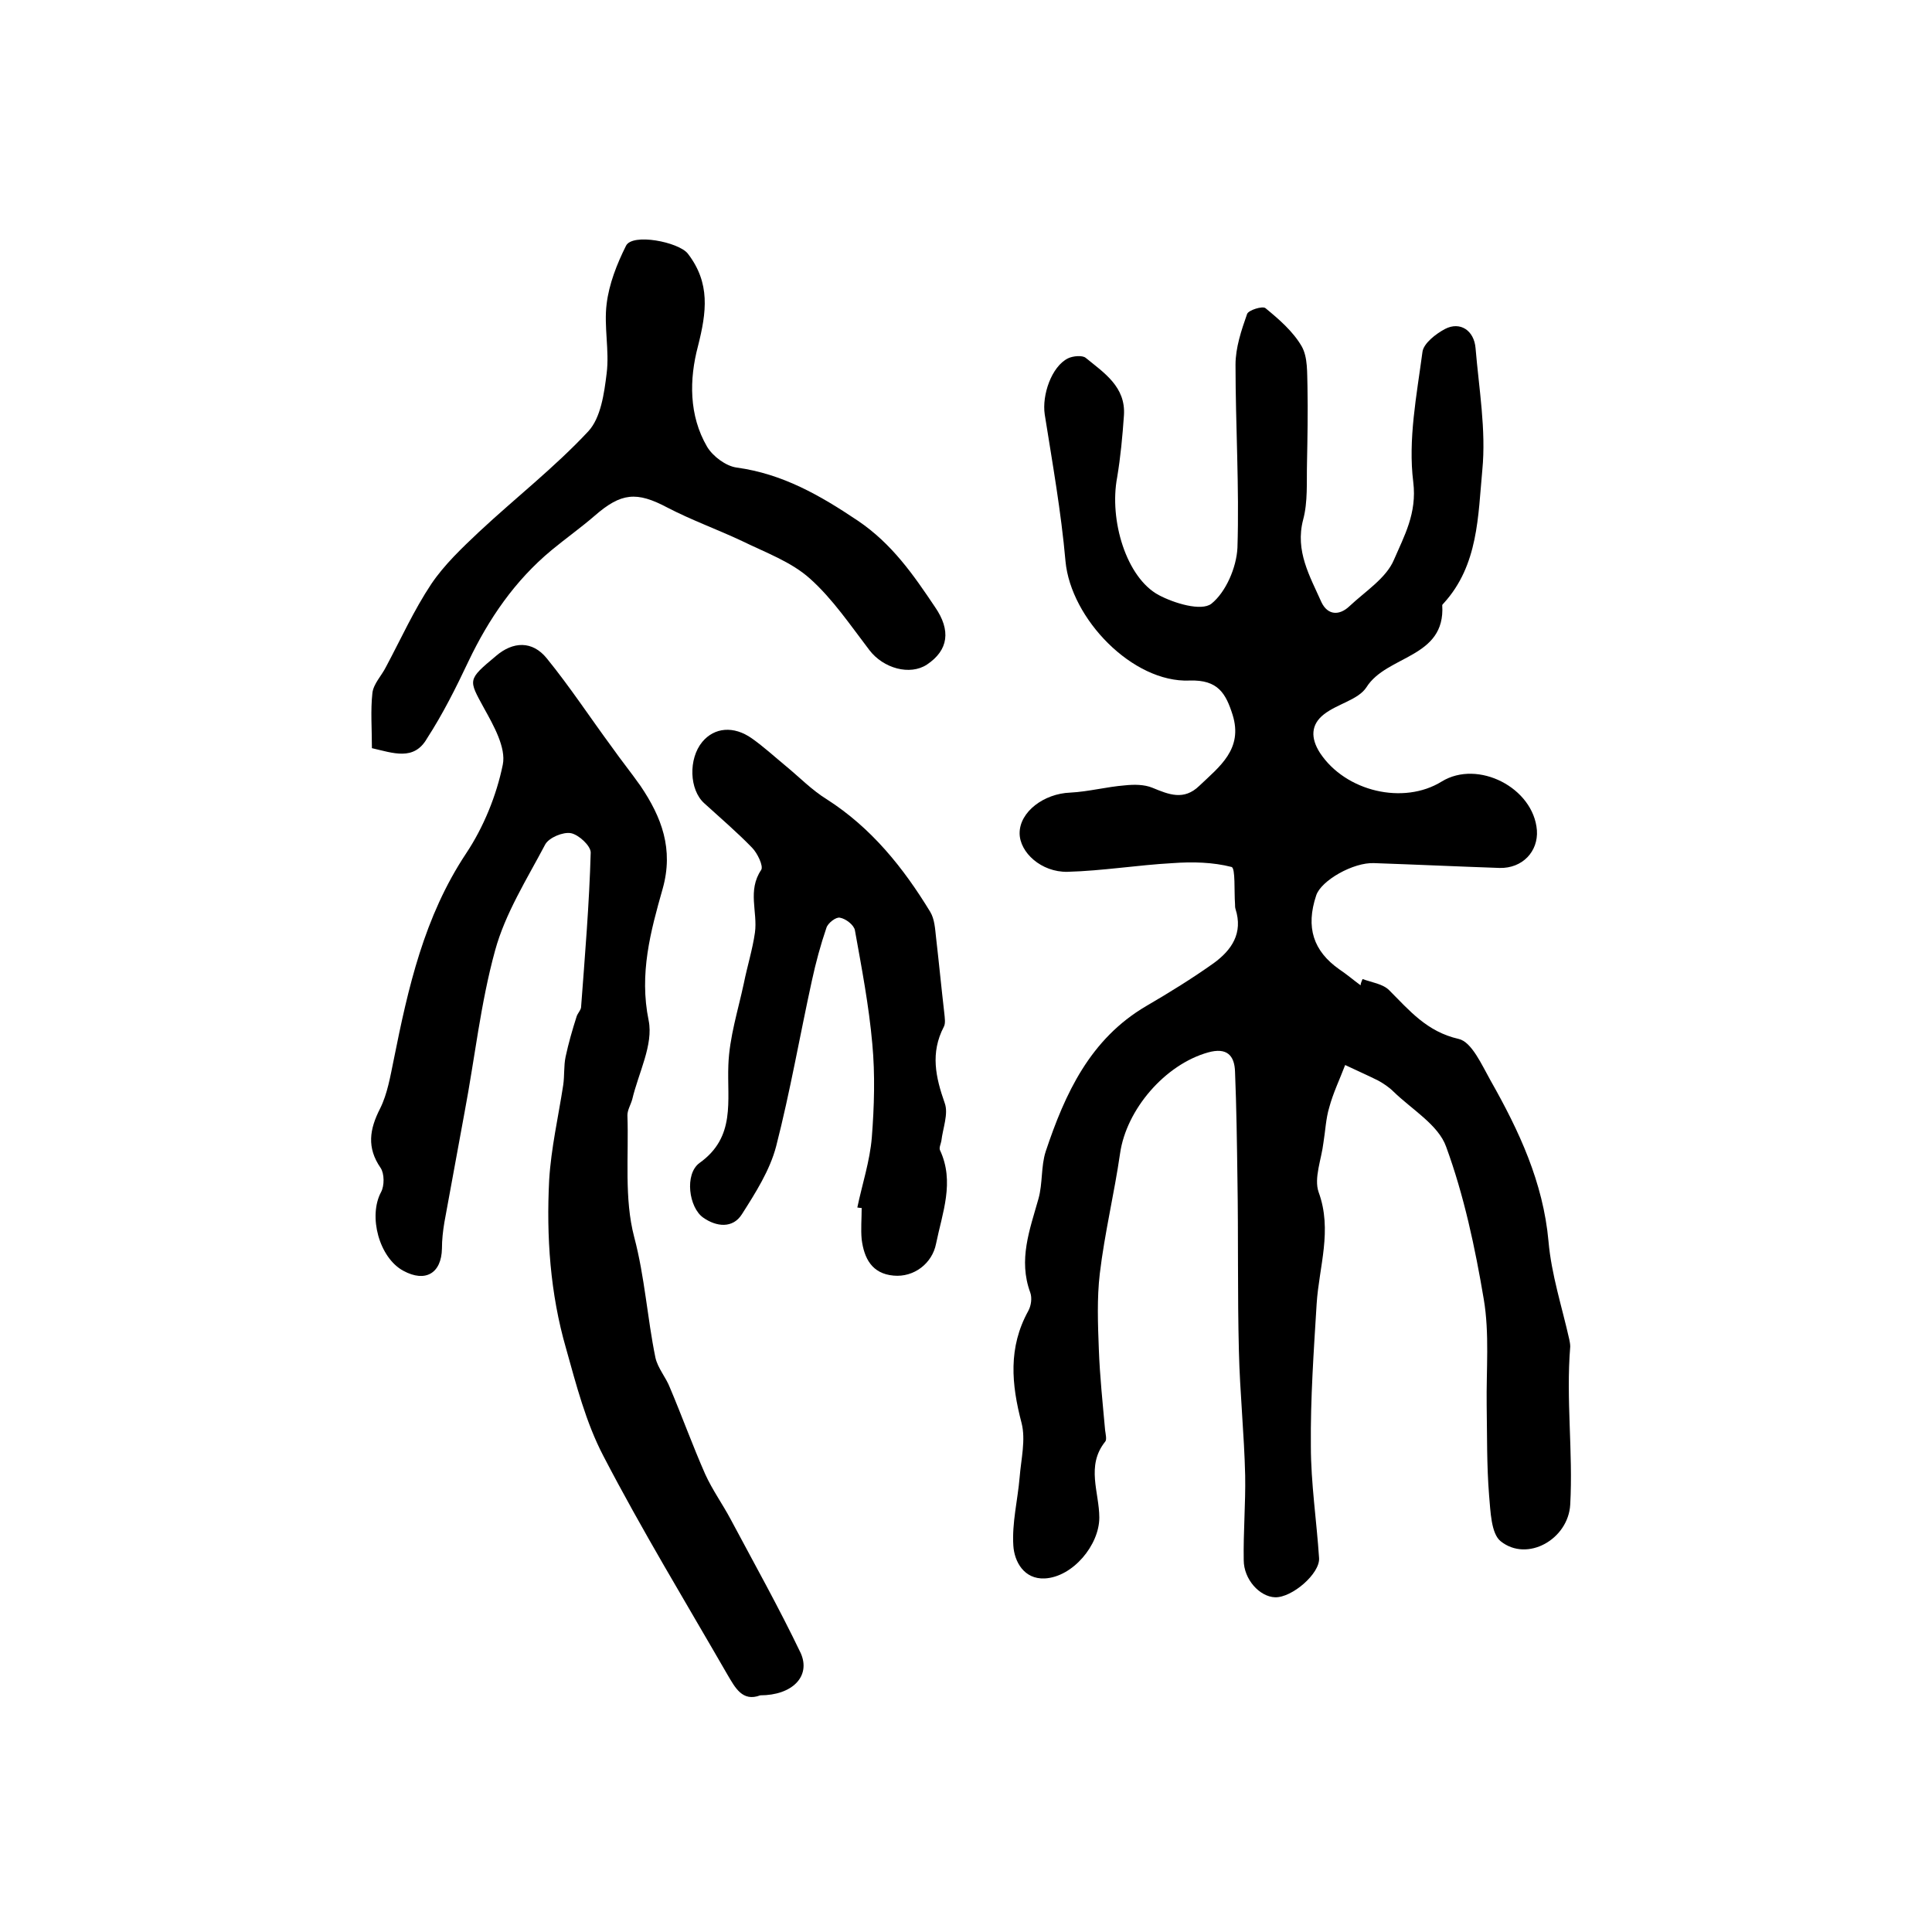 <?xml version="1.0" encoding="utf-8"?>
<!-- Generator: Adobe Illustrator 22.0.0, SVG Export Plug-In . SVG Version: 6.00 Build 0)  -->
<svg version="1.1" id="图层_1" xmlns="http://www.w3.org/2000/svg" xmlns:xlink="http://www.w3.org/1999/xlink" x="0px" y="0px"
	 viewBox="0 0 400 400" style="enable-background:new 0 0 400 400;" xml:space="preserve">
<style type="text/css">
	.st0{fill:#FFFFFF;}
</style>
<g>
	
	<path d="M282.1,202.7c1.9,0.7,4.2,1,5.5,2.3c4.2,4.2,7.8,8.6,14.4,10.1c2.7,0.6,4.8,5.4,6.6,8.6c5.9,10.4,10.9,21.1,12,33.3
		c0.6,6.9,2.8,13.6,4.3,20.3c0.1,0.5,0.2,1,0.2,1.5c-0.9,10.9,0.6,21.8,0,32.7c-0.4,7.2-8.9,12-14.4,7.6c-2-1.6-2.1-6.2-2.4-9.5
		c-0.5-6.2-0.4-12.5-0.5-18.7c-0.1-7.3,0.6-14.8-0.6-21.9c-1.8-10.7-4.1-21.5-7.8-31.6c-1.6-4.5-7.1-7.7-10.9-11.4
		c-0.9-0.9-2.1-1.7-3.2-2.3c-2.2-1.1-4.5-2.1-6.8-3.2c-1.1,2.9-2.5,5.8-3.3,8.8c-0.7,2.3-0.8,4.9-1.2,7.3c-0.4,3.4-2,7.3-1,10.2
		c2.9,7.9,0.1,15.4-0.4,23.1c-0.6,9.8-1.3,19.7-1.2,29.5c0,7.7,1.2,15.5,1.7,23.2c0.2,3.2-5.6,8.2-9.1,8.1c-3.2-0.1-6.5-3.7-6.5-7.7
		c-0.1-5.8,0.4-11.7,0.3-17.5c-0.2-8.6-1.1-17.2-1.3-25.8c-0.3-11.8-0.1-23.7-0.3-35.5c-0.1-7.4-0.2-14.9-0.5-22.3
		c-0.1-3.4-1.7-5.1-5.6-4c-8.9,2.5-16.9,11.8-18.2,20.9c-1.2,8.3-3.2,16.5-4.2,24.9c-0.6,5.1-0.4,10.4-0.2,15.6
		c0.2,5.6,0.8,11.2,1.3,16.8c0.1,0.8,0.4,2,0,2.4c-4,5-1.2,10.5-1.2,15.7c0,5.7-5.5,12.3-11.3,12.6c-4.3,0.2-6.3-3.5-6.5-6.8
		c-0.3-4.7,0.9-9.4,1.3-14.1c0.3-3.8,1.3-7.8,0.4-11.3c-2.1-8-2.8-15.6,1.4-23.2c0.6-1.1,0.8-2.7,0.4-3.8c-2.5-6.8-0.1-13,1.7-19.4
		c0.9-3.2,0.5-6.7,1.5-9.8c4-12,9.2-23.3,20.8-30.1c4.8-2.8,9.5-5.7,14-8.9c3.7-2.7,6.1-6.2,4.5-11.2c-0.1-0.3-0.1-0.7-0.1-1
		c-0.2-2.7,0.1-7.4-0.7-7.7c-3.9-1-8.1-1.1-12.2-0.8c-7.3,0.4-14.5,1.6-21.8,1.8c-5.4,0.1-9.9-4-9.9-8c0-4.4,5-8.2,10.5-8.4
		c3.8-0.2,7.5-1.2,11.3-1.5c1.9-0.2,4-0.2,5.7,0.5c3.4,1.4,6.5,2.7,9.7-0.4c4.2-4,9.1-7.6,6.9-14.7c-1.4-4.4-3-7.3-8.9-7.1
		c-11.8,0.5-24.6-12.8-25.7-24.7c-0.9-10.2-2.7-20.3-4.3-30.4c-0.6-4,1.4-9.9,4.8-11.6c1-0.5,3-0.7,3.7-0.1c3.8,3.1,8.3,6,7.9,11.9
		c-0.3,4.3-0.7,8.6-1.4,12.8c-1.7,8.9,1.9,20.8,8.6,24.4c3.2,1.7,8.8,3.4,10.9,1.8c3-2.4,5.2-7.5,5.4-11.6
		c0.4-12.6-0.4-25.3-0.4-37.9c0-3.5,1.2-7.1,2.4-10.5c0.3-0.8,3.2-1.7,3.8-1.2c2.8,2.3,5.7,4.8,7.5,7.9c1.3,2.3,1.1,5.5,1.2,8.4
		c0.1,5.3,0,10.5-0.1,15.8c-0.1,3.9,0.2,8-0.8,11.7c-1.7,6.5,1.4,11.7,3.8,17.1c1.3,2.7,3.7,2.8,5.8,0.8c3.3-3.1,7.6-5.8,9.2-9.6
		c2.1-4.9,4.8-9.6,4-16.1c-1.1-8.8,0.7-17.9,1.9-26.9c0.2-1.8,2.8-3.8,4.7-4.8c3.1-1.6,6,0.3,6.3,4c0.7,8.4,2.2,16.9,1.4,25.2
		c-0.9,9.5-0.8,19.7-8,27.6c-0.1,0.1-0.3,0.3-0.3,0.4c0.7,11-11.5,10.3-15.7,17c-1.7,2.6-6,3.4-8.8,5.6c-2.7,2.1-2.8,4.9-0.8,8
		c5.3,8,17.3,10.8,25.2,5.9c7.5-4.6,19,1.3,19.7,10.1c0.3,4.4-3,7.9-7.7,7.8c-8.7-0.3-17.3-0.7-26-1c-4.3-0.2-11,3.6-12,6.7
		c-2.2,6.6-0.6,11.5,4.8,15.3c1.5,1,2.9,2.2,4.4,3.3C281.7,203.6,281.9,203.2,282.1,202.7z"/>
	<path d="M157.4,351c-3.7,1.4-5.2-1.6-6.8-4.3c-8.7-15.1-17.7-29.9-25.7-45.3c-3.6-6.9-5.6-14.7-7.7-22.2
		c-3.3-11.4-4.1-23.2-3.5-34.9c0.4-6.6,1.9-13.1,2.9-19.6c0.3-2,0.1-4,0.5-5.9c0.6-2.8,1.4-5.6,2.3-8.4c0.2-0.6,0.8-1.2,0.9-1.8
		c0.8-10.7,1.7-21.4,2-32.1c0-1.4-2.5-3.7-4.1-4c-1.6-0.3-4.5,0.9-5.3,2.3c-3.8,7.2-8.3,14.3-10.4,22c-3,10.9-4.2,22.3-6.3,33.4
		c-1.4,7.6-2.8,15.3-4.2,22.9c-0.3,1.8-0.5,3.6-0.5,5.4c-0.1,5.1-3.4,7.1-8,4.6c-5-2.7-7.3-11.3-4.6-16.3c0.7-1.3,0.7-3.8-0.1-5
		c-2.9-4.2-2.3-8-0.1-12.3c1.5-3,2.1-6.6,2.8-10c3-15,6.3-29.7,15-42.8c3.6-5.4,6.3-12,7.6-18.4c0.7-3.5-1.9-8.1-3.9-11.7
		c-3.2-5.9-3.5-5.8,2.5-10.8c3.5-3,7.5-3.2,10.5,0.5c4.8,5.9,9,12.3,13.5,18.4c1.9,2.7,4,5.3,5.9,8c4.4,6.5,6.9,13.1,4.6,21.3
		c-2.5,8.8-4.9,17.6-2.9,27.3c1,5-2.1,10.8-3.4,16.3c-0.3,1.1-1,2.2-1,3.3c0.3,8.4-0.7,17.2,1.4,25.2c2.2,8.3,2.7,16.7,4.4,25
		c0.5,2.2,2.2,4.1,3,6.2c2.5,5.9,4.7,12,7.3,17.9c1.5,3.3,3.6,6.2,5.3,9.4c4.9,9.2,10,18.3,14.5,27.7C167.9,347.1,164,351,157.4,351
		z"/>
	<path d="M77,154.9c0-4.1-0.3-7.8,0.1-11.4c0.2-1.9,1.9-3.6,2.8-5.4c3.1-5.8,5.8-11.8,9.4-17.2c2.7-4,6.4-7.5,9.9-10.8
		c7.5-7,15.6-13.3,22.6-20.8c2.6-2.8,3.3-7.9,3.8-12c0.6-4.7-0.6-9.7,0-14.4c0.5-4.1,2.1-8.2,4-12c1.3-2.7,10.9-0.8,12.8,1.6
		c4.7,6.1,3.9,12.1,2.1,19.2c-1.8,6.8-1.9,14.3,1.9,20.8c1.2,2,3.9,4,6.1,4.3c9.5,1.3,17.2,5.7,25.1,11c7.1,4.8,11.5,11.2,16,17.9
		c3.3,4.8,2.8,8.9-1.7,11.9c-3.5,2.3-9,0.8-11.9-3c-3.9-5.1-7.6-10.6-12.3-14.8c-3.9-3.5-9.2-5.4-14.1-7.8
		c-5.1-2.4-10.4-4.3-15.4-6.9c-6.4-3.4-9.6-3.1-15.1,1.7c-2.9,2.5-6,4.7-8.9,7.1c-7.6,6.3-13,14.2-17.2,23c-2.6,5.5-5.3,10.9-8.6,16
		C85.7,157.6,81.4,155.9,77,154.9z"/>
	<path d="M177.5,250c1-4.8,2.6-9.6,3-14.5c0.5-6.4,0.7-13,0.1-19.4c-0.7-7.9-2.2-15.7-3.6-23.5c-0.2-1.1-1.9-2.4-3.1-2.6
		c-0.8-0.2-2.5,1.1-2.8,2.1c-1.2,3.5-2.2,7.2-3,10.9c-2.5,11.4-4.5,23-7.4,34.3c-1.3,5-4.3,9.7-7.1,14.1c-1.9,3-5.3,2.6-8,0.7
		c-3-2.1-3.9-9-0.8-11.3c7.6-5.4,5.7-12.9,6-20.3c0.2-5.7,2-11.3,3.2-16.9c0.7-3.5,1.8-7,2.3-10.5c0.6-4.3-1.6-8.7,1.3-13
		c0.5-0.8-0.8-3.5-1.9-4.6c-3.1-3.2-6.5-6.1-9.9-9.2c-3.1-2.8-3.3-9.2-0.4-12.7c2.5-3,6.5-3.4,10.3-0.7c2.4,1.7,4.7,3.8,7,5.7
		c2.8,2.3,5.4,5,8.5,6.9c9.2,5.9,15.8,14.1,21.4,23.3c0.9,1.5,1,3.5,1.2,5.3c0.6,5.2,1.1,10.4,1.7,15.6c0.1,1,0.3,2.2-0.1,2.9
		c-2.8,5.4-1.7,10.4,0.2,15.8c0.8,2.2-0.4,5.2-0.7,7.8c-0.1,0.6-0.5,1.4-0.3,1.9c3.1,6.6,0.5,13-0.8,19.4c-0.8,4.1-4.6,7-8.8,6.6
		c-4.5-0.4-6.1-3.6-6.6-7.5c-0.2-2.1,0-4.3,0-6.5C177.9,250.1,177.7,250,177.5,250z"/>
</g>
</svg>

